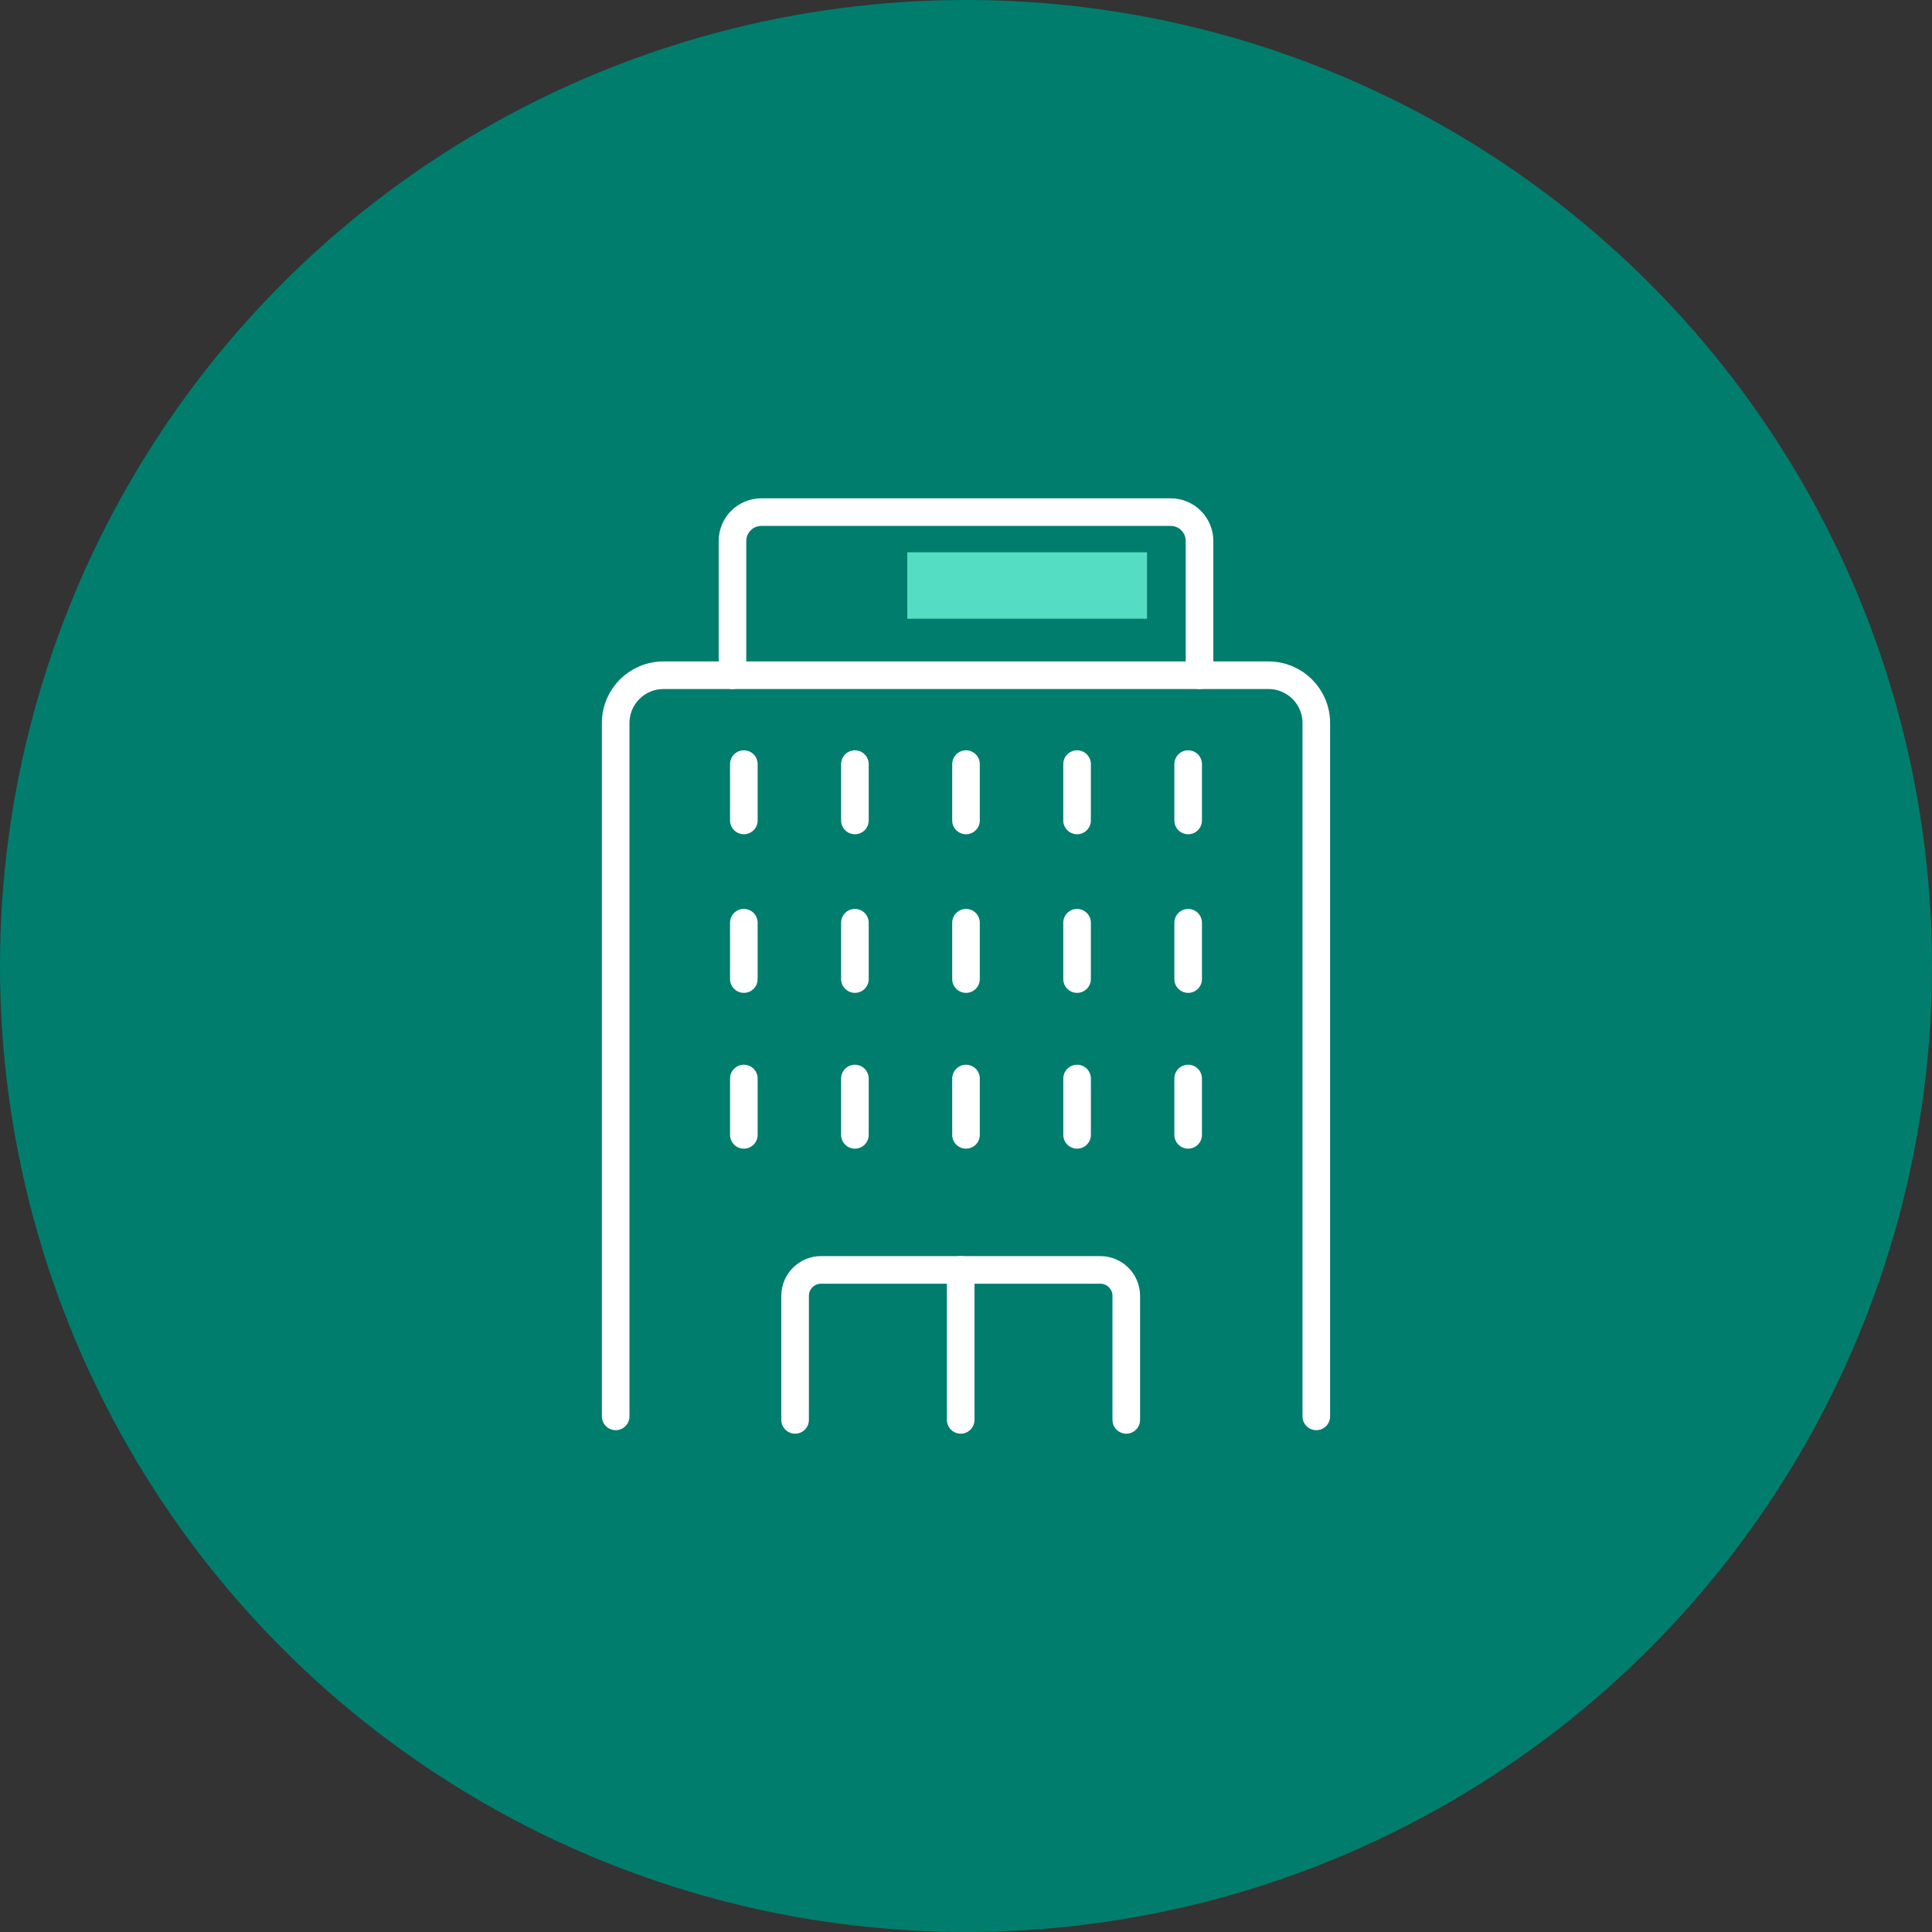 <svg xmlns="http://www.w3.org/2000/svg" id="uuid-748a3ce4-2b85-43fd-b834-5f77c6013f86" width="700" height="700" viewBox="0 0 700 700"><rect x="0" y="0" width="700" height="700" fill="#333333" stroke="none"/><circle cx="350" cy="350" r="350" style="fill:#007d6d; stroke-width:0px;"></circle><rect x="328.72" y="200.1" width="86.87" height="24.08" style="fill:#54ddc3; stroke-width:0px;"></rect><path d="M476.92,513.18v-251.21c0-9.56-7.75-17.32-17.32-17.32h-219.21c-9.56,0-17.32,7.75-17.32,17.32v251.21" style="fill:none; stroke:#fff; stroke-linecap:round; stroke-linejoin:round; stroke-width:10px;"></path><path d="M288.08,514.45v-44.93c0-5.2,4.21-9.41,9.41-9.41h101.17c5.2,0,9.41,4.21,9.41,9.41v44.93" style="fill:none; stroke:#fff; stroke-linecap:round; stroke-linejoin:round; stroke-width:10px;"></path><line x1="348.08" y1="460.11" x2="348.08" y2="514.45" style="fill:none; stroke:#fff; stroke-linecap:round; stroke-linejoin:round; stroke-width:10px;"></line><path d="M265.39,244.65v-48.64c0-5.78,4.68-10.46,10.46-10.46h148.3c5.78,0,10.46,4.68,10.46,10.46v48.64" style="fill:none; stroke:#fff; stroke-linecap:round; stroke-linejoin:round; stroke-width:10px;"></path><line x1="350" y1="297.26" x2="350" y2="276.85" style="fill:none; stroke:#fff; stroke-linecap:round; stroke-linejoin:round; stroke-width:10px;"></line><line x1="309.75" y1="297.26" x2="309.75" y2="276.85" style="fill:none; stroke:#fff; stroke-linecap:round; stroke-linejoin:round; stroke-width:10px;"></line><line x1="269.51" y1="297.26" x2="269.51" y2="276.85" style="fill:none; stroke:#fff; stroke-linecap:round; stroke-linejoin:round; stroke-width:10px;"></line><line x1="430.49" y1="297.26" x2="430.49" y2="276.85" style="fill:none; stroke:#fff; stroke-linecap:round; stroke-linejoin:round; stroke-width:10px;"></line><line x1="390.24" y1="297.26" x2="390.24" y2="276.85" style="fill:none; stroke:#fff; stroke-linecap:round; stroke-linejoin:round; stroke-width:10px;"></line><line x1="350" y1="354.73" x2="350" y2="334.32" style="fill:none; stroke:#fff; stroke-linecap:round; stroke-linejoin:round; stroke-width:10px;"></line><line x1="309.75" y1="354.73" x2="309.75" y2="334.32" style="fill:none; stroke:#fff; stroke-linecap:round; stroke-linejoin:round; stroke-width:10px;"></line><line x1="269.51" y1="354.73" x2="269.51" y2="334.32" style="fill:none; stroke:#fff; stroke-linecap:round; stroke-linejoin:round; stroke-width:10px;"></line><line x1="430.49" y1="354.73" x2="430.49" y2="334.32" style="fill:none; stroke:#fff; stroke-linecap:round; stroke-linejoin:round; stroke-width:10px;"></line><line x1="390.24" y1="354.73" x2="390.24" y2="334.32" style="fill:none; stroke:#fff; stroke-linecap:round; stroke-linejoin:round; stroke-width:10px;"></line><line x1="350" y1="411.18" x2="350" y2="390.77" style="fill:none; stroke:#fff; stroke-linecap:round; stroke-linejoin:round; stroke-width:10px;"></line><line x1="309.75" y1="411.18" x2="309.75" y2="390.77" style="fill:none; stroke:#fff; stroke-linecap:round; stroke-linejoin:round; stroke-width:10px;"></line><line x1="269.51" y1="411.18" x2="269.51" y2="390.77" style="fill:none; stroke:#fff; stroke-linecap:round; stroke-linejoin:round; stroke-width:10px;"></line><line x1="430.49" y1="411.18" x2="430.49" y2="390.77" style="fill:none; stroke:#fff; stroke-linecap:round; stroke-linejoin:round; stroke-width:10px;"></line><line x1="390.25" y1="411.18" x2="390.25" y2="390.77" style="fill:none; stroke:#fff; stroke-linecap:round; stroke-linejoin:round; stroke-width:10px;"></line></svg>